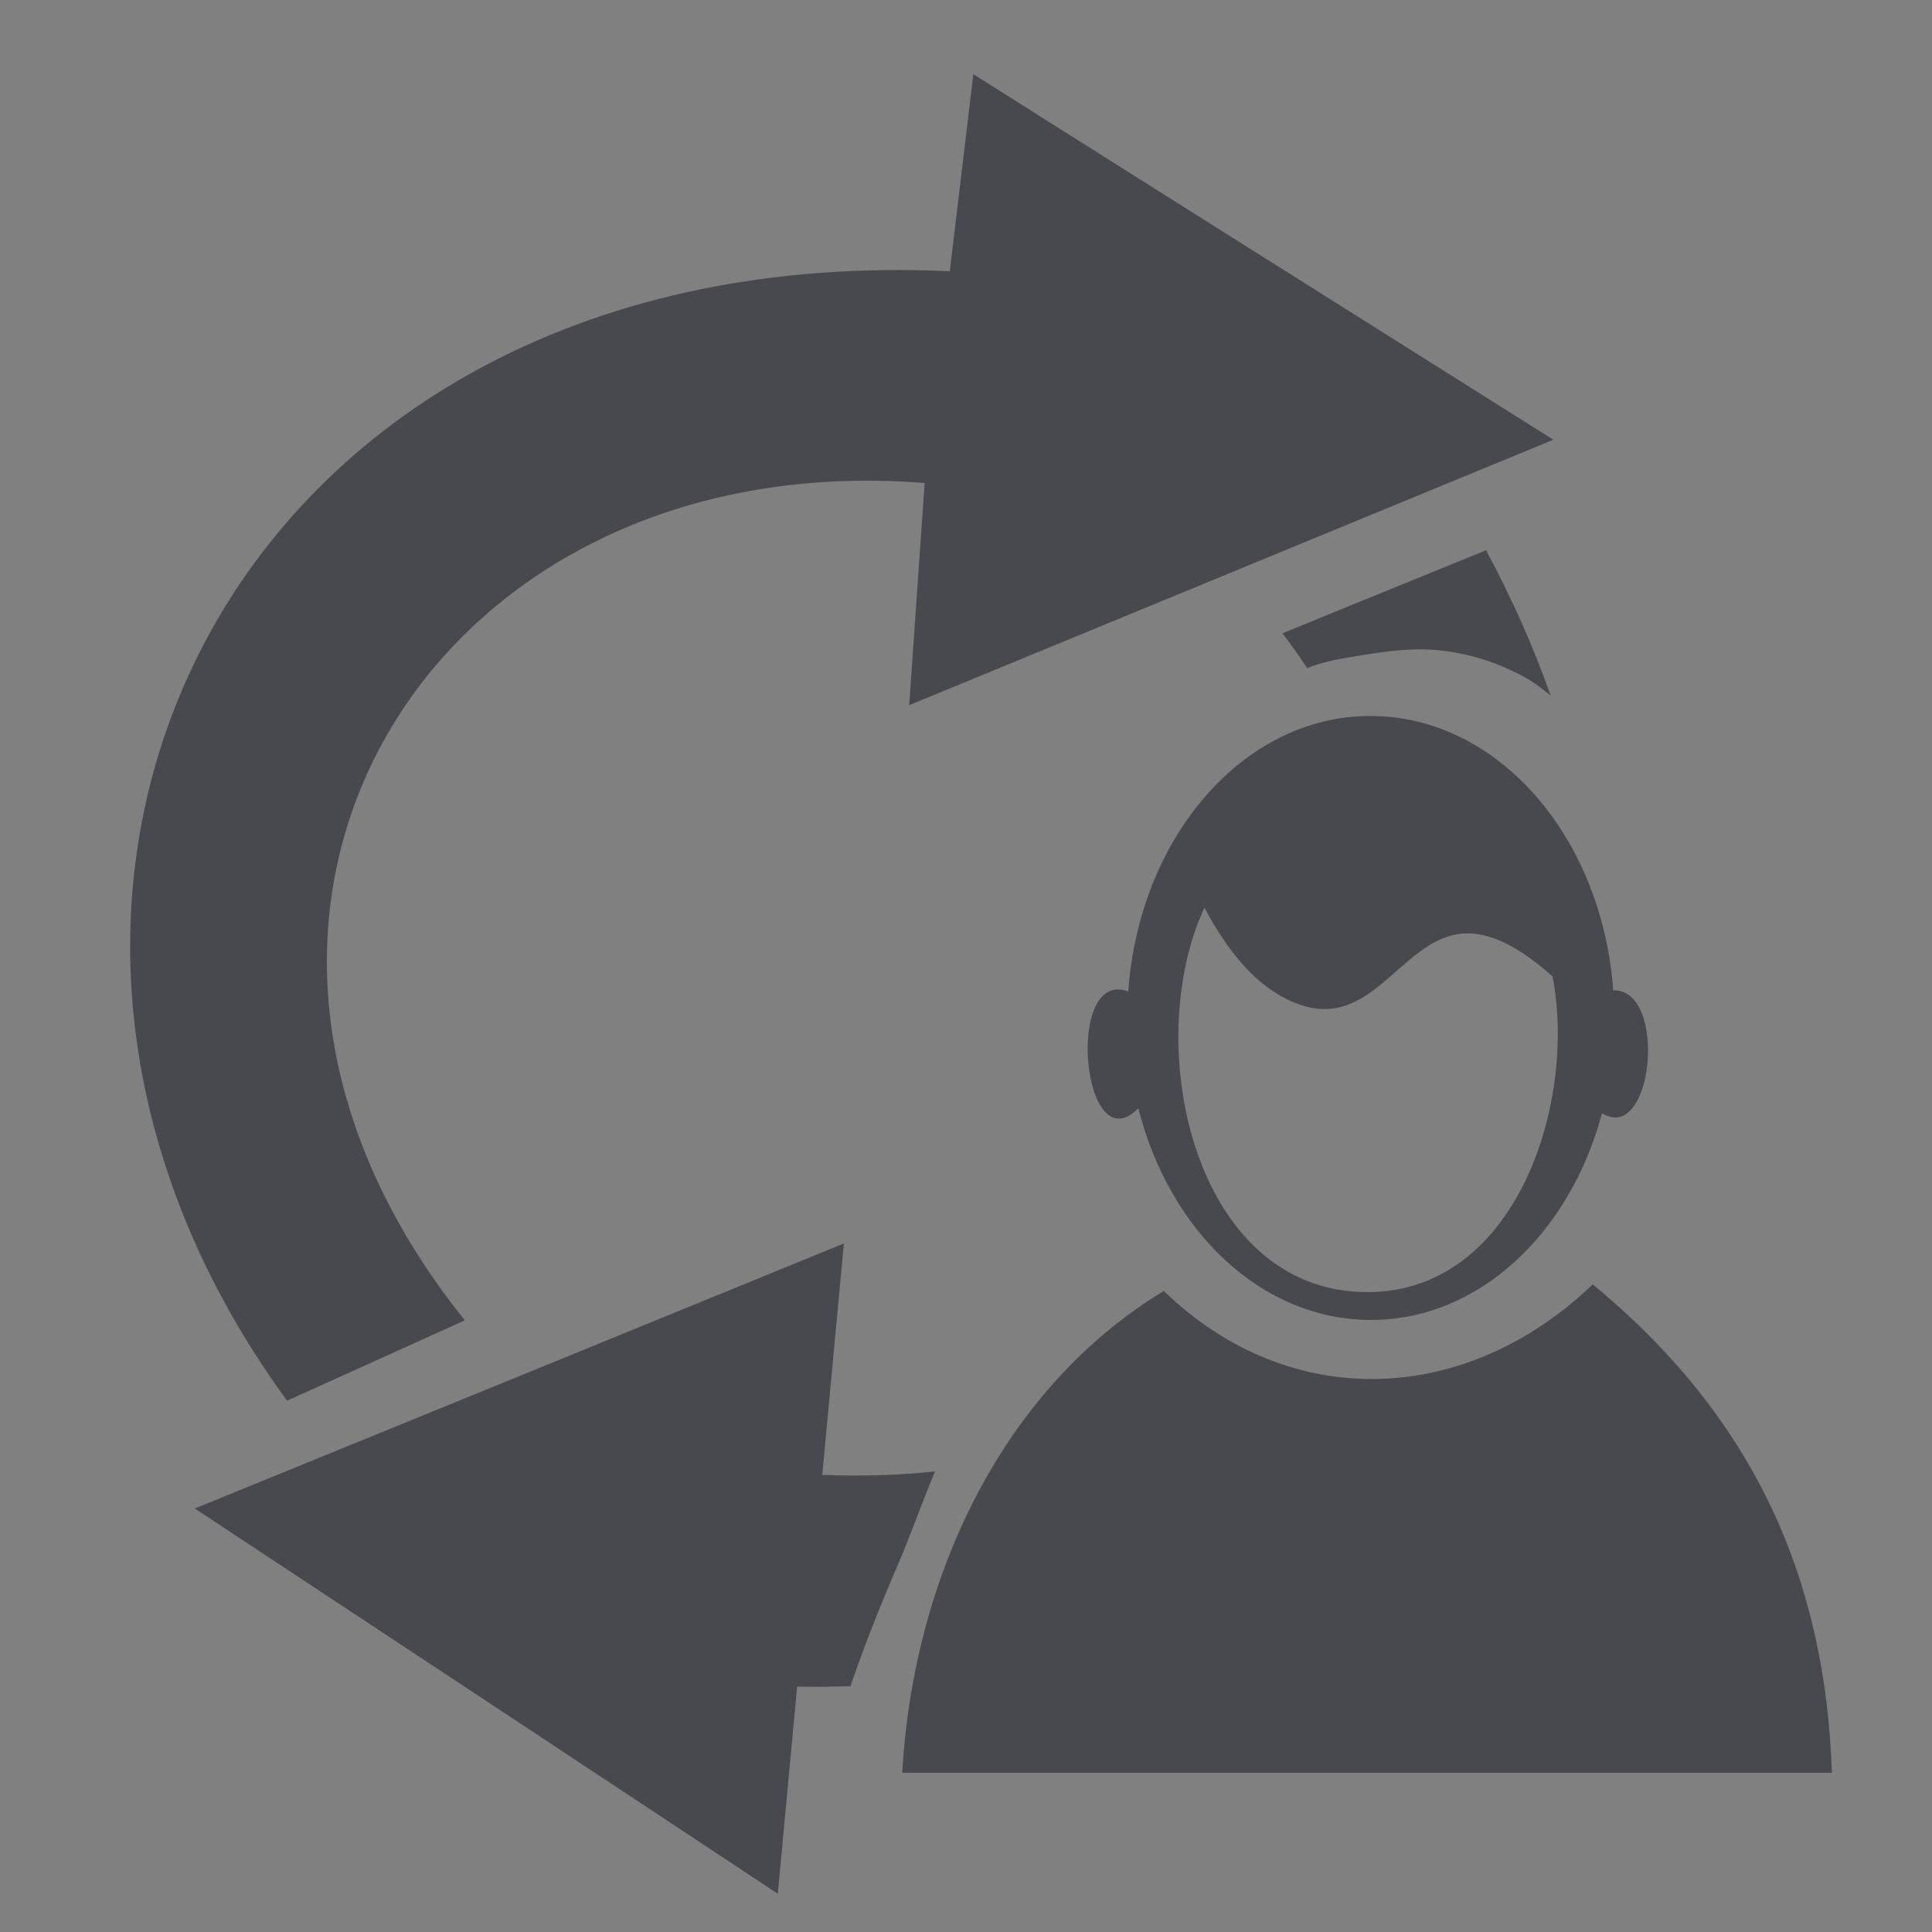 <?xml version="1.0" encoding="utf-8"?>
<!-- Generator: Adobe Illustrator 26.0.2, SVG Export Plug-In . SVG Version: 6.00 Build 0)  -->
<svg version="1.1" id="레이어_1" xmlns="http://www.w3.org/2000/svg" xmlns:xlink="http://www.w3.org/1999/xlink" x="0px"
	 y="0px" viewBox="0 0 500 500" style="enable-background:new 0 0 500 500;" xml:space="preserve">
<rect x="0" y="0" width="500" height="500" fill="#808080" stroke="none"/>
<style type="text/css">
	.st0{fill-rule:evenodd;clip-rule:evenodd;fill:#FFFFFF;}
	.st1{fill:#47494F;}
</style>
<path class="st0" d="M221-227.7"/>
<path class="st0" d="M221,509.3"/>
<path class="st1" d="M292,256.6c-16.6-6.2-11.9,45,2.6,30.2c8,31.8,31.9,54.8,60.2,54.8c27.9,0,51.5-22.4,59.8-53.5
	c13.3,8.2,17.1-32.2,2.9-31.8c-2.9-39.8-29.9-71-62.8-71C321.9,185.2,294.8,216.6,292,256.6z M401.8,252.7
	c6.3,32.5-9.3,81.7-47.9,81.7c-45,0-58.7-63.9-42.2-99.5c6.3,11.8,12.5,18.3,18.2,21.9c22,13.9,30-9.6,44.7-14.4
	C381.3,240.2,389.7,241.9,401.8,252.7z"/>
<path class="st1" d="M412.2,332.4c-33,31.6-78.6,33.1-111,1.7c-41.2,24.9-64.8,73.3-67.7,124.7h240.6
	C472.4,409,454.4,367.2,412.2,332.4z"/>
<path class="st1" d="M232.4,404.9c3.4-7.9,6.2-16.1,9.6-24.1c-9.3,1-19,1.3-29.2,0.9c1.9-20,3.7-39.9,5.6-59.9
	c-56,22.9-112,45.8-168,68.6c50.3,33.2,100.6,66.4,150.9,99.7c1.7-17.9,3.3-35.8,5-53.6c4.7,0.1,9.2,0,13.8-0.1
	C223.7,425.8,227.9,415.3,232.4,404.9z"/>
<path class="st1" d="M349.2,170.1c6.6-1.1,13.7-2.3,20.4-2c8.7,0.4,17.1,2.9,24.7,7c2.6,1.4,4.8,3.1,7,4.9
	c-4.4-12.5-10-25.1-16.7-37.6c-17.6,7.2-35.2,14.3-52.7,21.5c2.3,3,4.4,6,6.4,9C341.8,171.5,345.6,170.7,349.2,170.1z"/>
<path class="st1" d="M120.3,341.7C36,236.8,111.2,114.8,239.3,125c-1.3,19.2-2.7,38.3-4,57.5c55.6-22.9,111.1-45.8,166.7-68.7
	c-50-31.5-100.1-63-150.1-94.6c-2,17-4.1,34-6.1,51C60.5,61.6-22.2,230.6,74.3,362.5C89.6,355.6,105,348.6,120.3,341.7z"/>
</svg>
